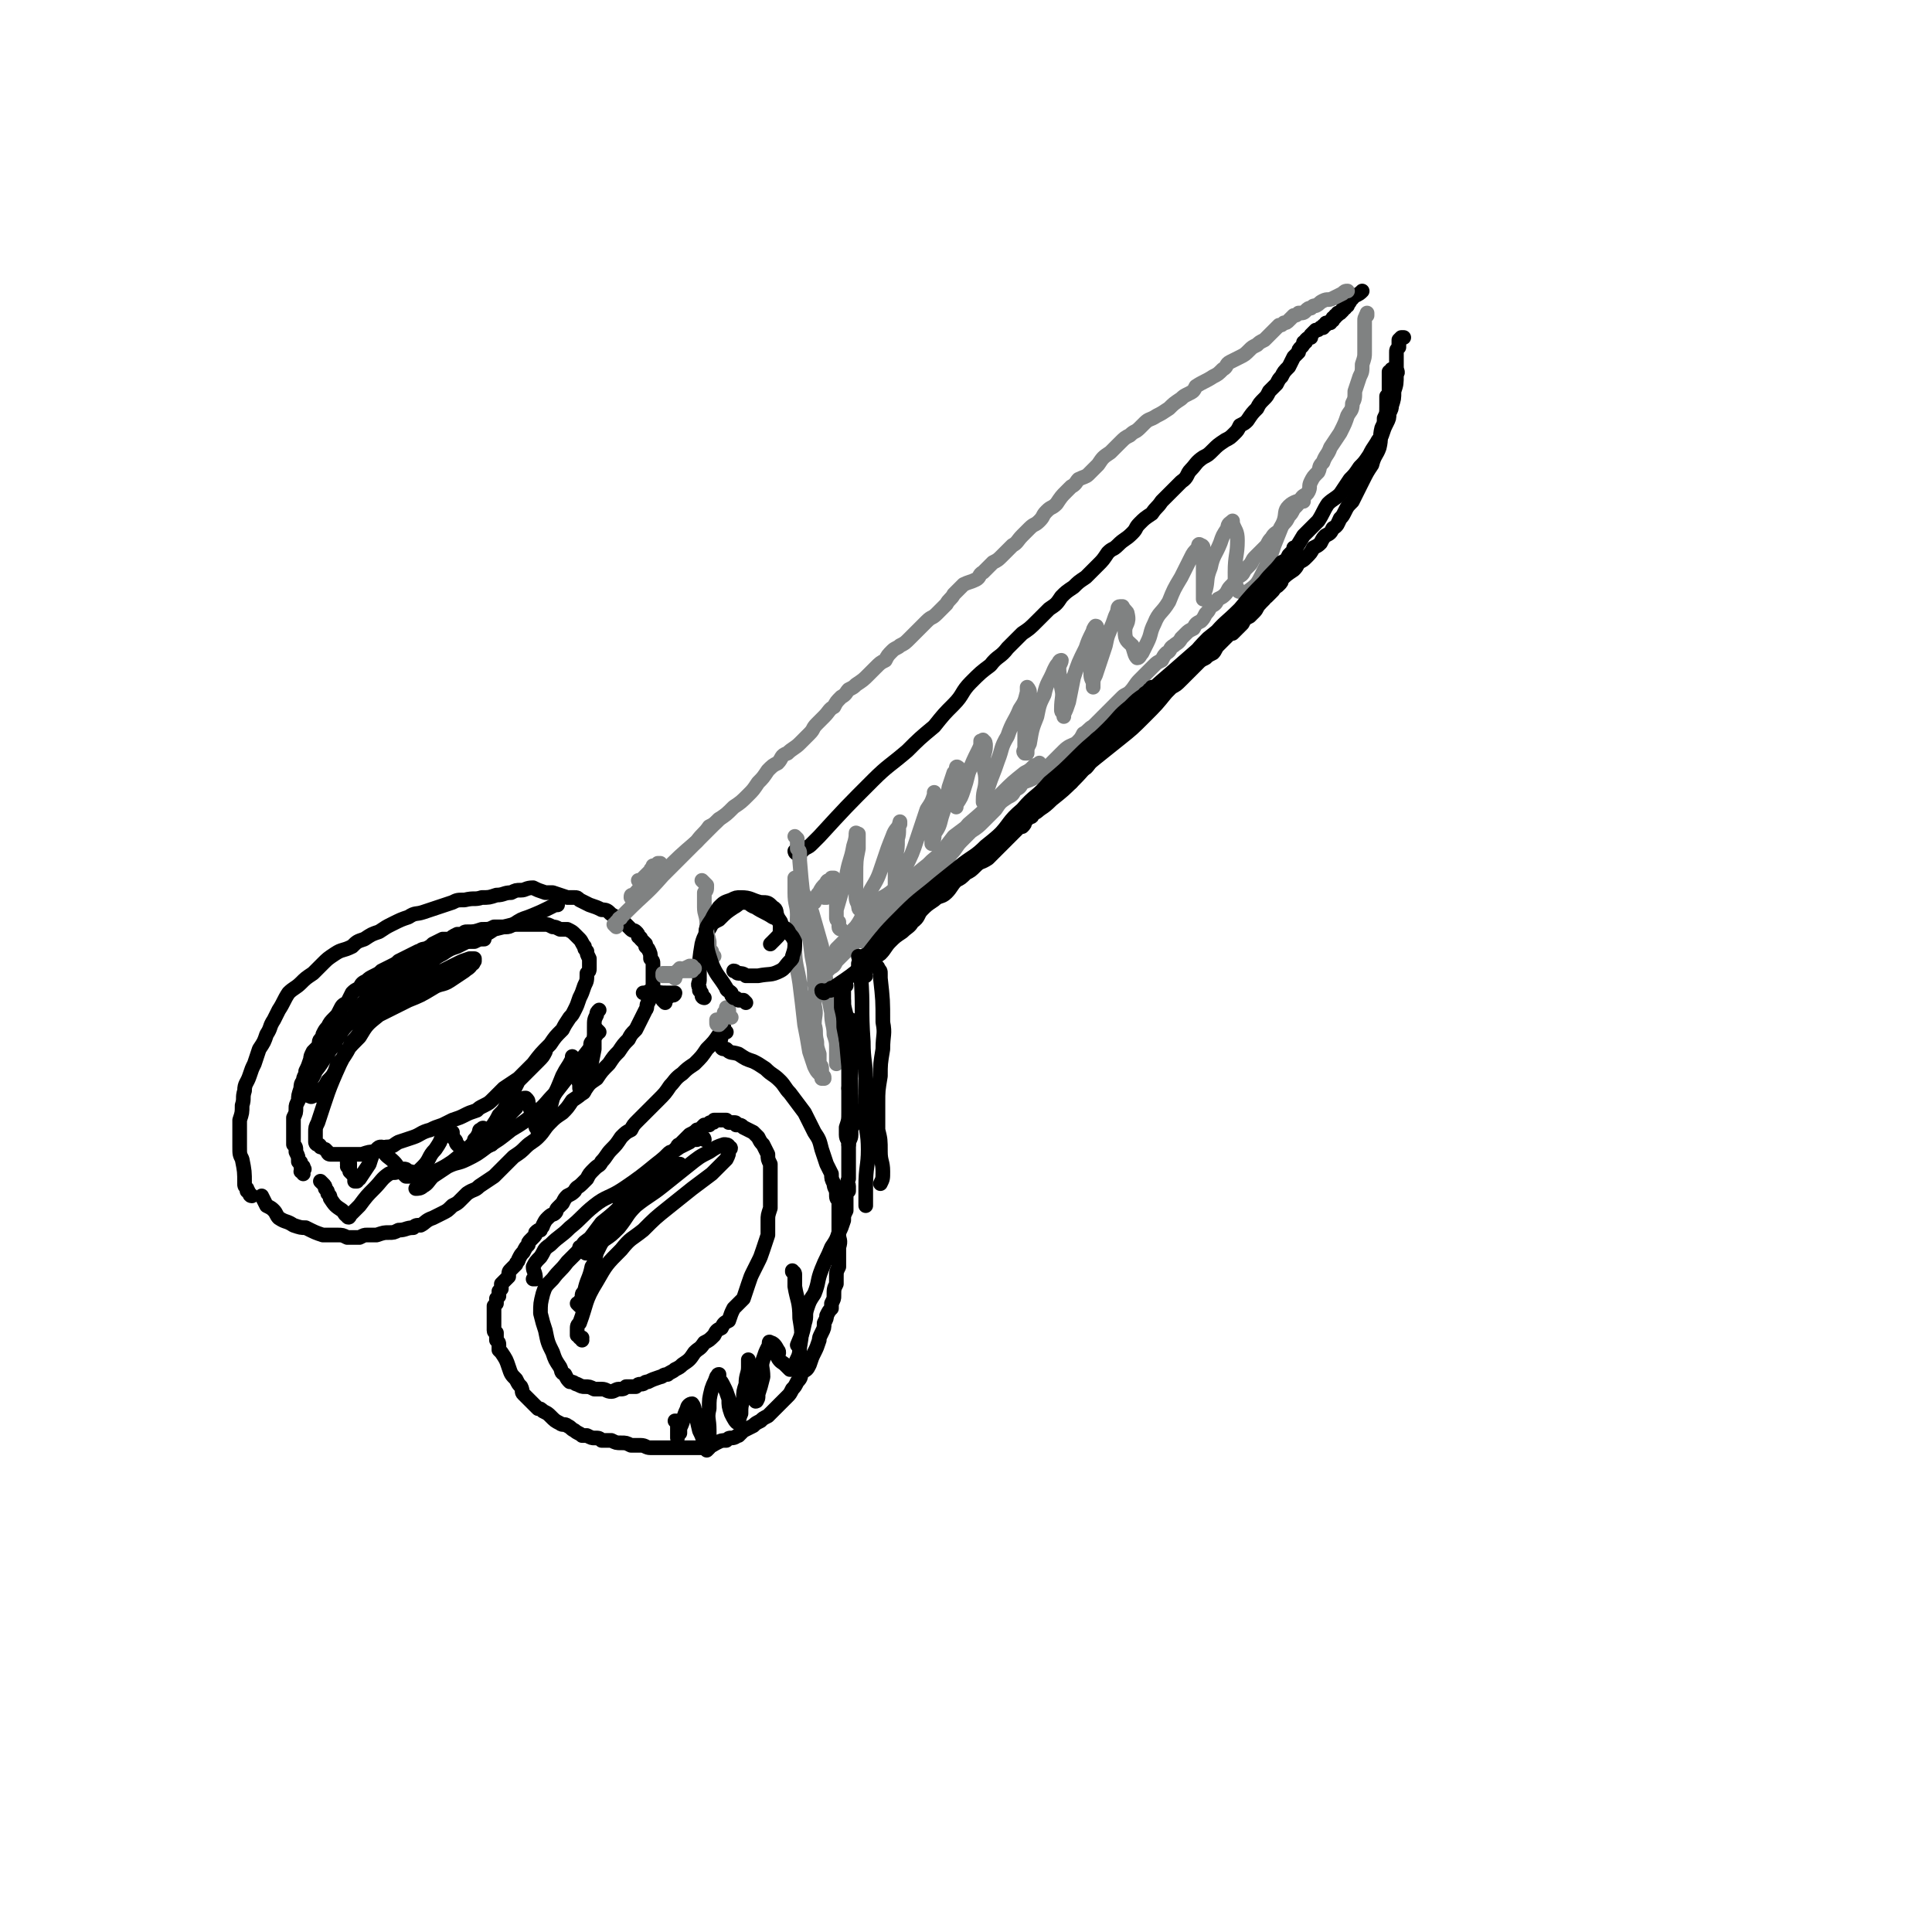 <svg viewBox='0 0 790 790' version='1.1' xmlns='http://www.w3.org/2000/svg' xmlns:xlink='http://www.w3.org/1999/xlink'><g fill='none' stroke='rgb(0,0,0)' stroke-width='6' stroke-linecap='round' stroke-linejoin='round'><path d='M103,489c0,0 0,0 -1,-1 0,0 1,1 1,1 -1,0 -1,-1 -1,-1 -1,-1 0,-1 -1,-1 0,-1 0,-1 0,-1 -1,-1 -1,-1 -1,-2 0,-5 0,-5 -1,-10 -1,-2 -1,-2 -1,-5 0,-2 0,-2 0,-5 0,-3 0,-3 0,-6 1,-3 1,-3 1,-6 1,-3 0,-3 1,-6 0,-3 1,-3 2,-6 1,-3 1,-3 2,-5 1,-3 1,-3 2,-6 2,-3 2,-3 3,-6 2,-3 1,-3 3,-6 1,-2 1,-2 2,-4 2,-3 2,-4 4,-7 2,-2 3,-2 5,-4 2,-2 2,-2 5,-4 2,-2 2,-2 4,-4 2,-2 2,-2 5,-4 3,-2 3,-1 7,-3 2,-2 2,-2 5,-3 3,-2 3,-2 6,-3 3,-2 3,-2 5,-3 4,-2 4,-2 7,-3 3,-2 3,-1 6,-2 3,-1 3,-1 6,-2 3,-1 3,-1 6,-2 2,-1 2,-1 5,-1 4,-1 4,0 7,-1 3,0 3,0 6,-1 3,0 3,-1 6,-1 2,-1 2,-1 4,-1 2,0 2,-1 5,-1 2,1 2,1 5,2 1,0 2,0 3,0 3,1 3,1 6,2 1,0 1,0 3,0 1,0 1,0 2,1 2,1 2,1 4,2 3,1 3,1 5,2 1,0 2,0 3,1 1,1 1,1 3,2 1,1 1,1 2,1 1,1 1,1 2,2 1,1 1,1 2,2 1,1 1,0 2,1 1,1 1,1 1,2 1,1 1,0 1,1 1,1 1,1 2,2 0,0 0,0 0,1 1,1 1,1 1,1 1,2 1,2 1,4 1,1 1,1 1,2 0,1 0,1 0,3 0,0 0,0 0,1 0,2 0,2 0,4 0,2 0,2 -1,4 0,2 0,2 -1,4 -1,1 0,2 -1,3 -1,2 -1,2 -2,4 -1,2 -1,2 -2,4 -2,2 -2,2 -3,4 -2,2 -2,2 -4,5 -2,2 -2,2 -4,5 -3,3 -3,3 -5,6 -3,2 -3,2 -5,5 -2,2 -2,2 -5,4 -2,3 -2,3 -4,5 -3,2 -3,2 -5,4 -3,3 -2,3 -5,6 -2,2 -3,2 -5,4 -2,2 -2,2 -5,4 -2,2 -2,2 -4,4 -2,2 -2,2 -4,4 -3,2 -3,2 -6,4 -2,2 -2,1 -5,3 -1,1 -1,1 -3,3 -1,1 -1,1 -3,2 -2,2 -2,2 -4,3 -2,1 -2,1 -4,2 -3,1 -3,2 -5,3 -2,0 -2,0 -3,1 -3,0 -3,1 -6,1 -2,1 -2,1 -4,1 -2,0 -2,0 -5,1 -2,0 -2,0 -4,0 -1,0 -1,0 -3,1 -1,0 -1,0 -2,0 -2,0 -2,0 -3,0 -2,-1 -2,-1 -4,-1 -3,0 -3,0 -6,0 -3,-1 -3,-1 -7,-3 -2,0 -2,0 -5,-1 -3,-2 -3,-1 -6,-3 -1,-1 -1,-2 -2,-3 -1,-1 -1,-1 -3,-2 -1,-2 -1,-2 -2,-4 '/><path d='M297,422c-1,-1 -1,-1 -1,-1 0,-1 0,0 0,-1 0,0 0,0 0,0 0,0 0,0 0,1 0,0 0,0 0,0 0,0 -1,0 -1,0 0,1 0,1 0,1 -1,1 -1,1 -1,1 -2,3 -2,3 -5,6 -2,3 -2,3 -5,6 -3,2 -3,2 -5,4 -3,2 -3,3 -5,5 -2,3 -2,3 -5,6 -2,2 -2,2 -4,4 -2,2 -2,2 -4,4 -2,2 -2,2 -3,4 -2,1 -2,1 -4,3 -2,3 -2,3 -4,5 -2,2 -2,3 -4,5 -1,2 -1,1 -3,3 -2,2 -2,2 -3,4 -1,1 -1,1 -2,2 -2,2 -2,1 -3,3 -1,1 -1,1 -3,2 -1,1 -1,1 -2,3 -1,1 -1,1 -2,2 -1,1 0,1 -1,2 -1,1 -1,0 -3,2 -1,1 -1,1 -2,3 0,1 -1,1 -1,2 -1,0 -1,0 -2,1 0,1 0,1 -1,2 -1,1 -1,1 -1,1 -1,1 -1,1 -1,2 -1,1 -1,1 -2,3 -1,1 -1,1 -2,3 0,1 -1,1 -1,2 -1,1 -1,1 -2,2 -1,1 -1,1 -1,3 -1,1 -1,1 -2,2 0,0 0,0 -1,1 0,1 0,1 0,2 -1,1 -1,1 -1,1 0,1 0,1 0,2 -1,1 -1,1 -1,1 0,1 0,1 0,2 -1,1 -1,1 -1,1 0,1 0,1 0,1 0,1 0,1 0,2 0,0 0,0 0,1 0,1 0,1 0,2 0,0 0,0 0,1 0,1 0,1 0,1 0,1 0,1 0,2 0,1 1,1 1,1 0,1 0,1 0,2 0,1 0,1 0,1 1,1 1,1 1,2 0,1 0,1 0,2 1,1 1,1 1,1 2,3 2,3 3,6 1,3 1,3 3,5 1,2 1,2 2,3 1,2 0,2 1,3 1,1 1,1 2,2 1,1 1,1 2,2 1,1 1,1 2,2 1,0 1,0 2,1 2,1 2,1 3,2 2,2 2,2 4,3 1,1 2,0 3,1 2,1 1,1 3,2 1,1 2,1 3,2 1,0 1,0 2,0 2,1 2,1 3,1 2,0 2,0 3,1 2,0 2,0 4,0 2,1 2,1 4,1 2,0 2,0 4,1 2,0 2,0 4,0 2,0 2,1 4,1 2,0 2,0 4,0 1,0 1,0 3,0 1,0 1,0 2,0 2,0 2,0 5,0 1,0 1,0 3,0 1,0 1,0 2,0 1,0 1,0 2,0 2,0 2,0 3,-1 2,0 1,0 3,-1 2,-1 2,-1 4,-1 1,-1 1,-1 2,-1 2,0 2,-1 3,-1 1,-1 1,-1 2,-2 2,-1 2,-1 4,-2 1,-1 1,-1 3,-2 1,-1 1,-1 3,-2 1,-1 1,-1 3,-3 1,-1 1,-1 2,-2 1,-1 1,-1 3,-3 1,-1 1,-1 2,-3 1,-1 1,-1 2,-3 2,-2 1,-2 2,-4 2,-1 2,-1 3,-3 1,-3 1,-3 2,-5 1,-2 1,-2 2,-5 0,-1 0,-1 1,-3 1,-2 1,-2 1,-4 1,-2 1,-2 1,-3 1,-2 1,-2 2,-3 0,-1 0,-1 0,-2 1,-2 1,-2 1,-3 0,-3 0,-3 1,-5 0,-2 0,-2 0,-3 0,-2 0,-2 1,-4 0,-2 0,-2 0,-4 0,-2 0,-2 0,-4 1,-3 0,-3 0,-5 0,-1 0,-1 0,-3 0,-2 0,-2 0,-4 0,-2 0,-1 0,-3 0,-2 0,-2 0,-4 -1,-1 -1,-1 -1,-3 0,-2 -1,-2 -1,-4 -1,-2 -1,-2 -1,-4 -1,-2 -1,-2 -2,-4 -1,-3 -1,-3 -2,-6 -1,-4 -1,-4 -3,-7 -2,-4 -2,-4 -4,-8 -3,-4 -3,-4 -6,-8 -2,-2 -2,-3 -4,-5 -3,-3 -3,-2 -6,-5 -3,-2 -3,-2 -5,-3 -3,-1 -3,-1 -6,-3 -3,-1 -3,0 -5,-2 -1,0 -2,0 -2,-1 -1,-2 0,-3 0,-5 '/><path d='M326,349c0,0 -1,-1 -1,-1 0,0 0,1 1,1 0,0 0,0 1,0 1,-1 1,-1 2,-2 2,-1 2,-1 3,-2 2,-2 2,-2 3,-3 11,-12 11,-12 22,-23 6,-6 7,-6 14,-12 5,-5 5,-5 11,-10 4,-5 4,-5 8,-9 4,-4 3,-5 7,-9 4,-4 4,-4 8,-7 3,-4 4,-3 7,-7 3,-3 3,-3 6,-6 3,-2 3,-2 6,-5 2,-2 2,-2 5,-5 3,-2 3,-2 5,-5 2,-2 2,-2 5,-4 2,-2 2,-2 5,-4 2,-2 2,-2 5,-5 2,-2 2,-2 4,-5 2,-2 2,-1 4,-3 3,-3 3,-2 6,-5 2,-2 1,-2 3,-4 2,-2 2,-2 5,-4 2,-3 2,-2 4,-5 2,-2 2,-2 4,-4 2,-2 2,-2 4,-4 3,-2 2,-3 4,-5 2,-2 2,-3 5,-5 2,-1 2,-1 4,-3 2,-2 2,-2 5,-4 2,-1 2,-1 4,-3 1,-1 1,-1 2,-3 2,-1 2,-1 3,-2 2,-3 2,-3 4,-5 1,-2 1,-2 3,-4 1,-1 1,-1 2,-3 2,-2 2,-2 3,-3 1,-2 1,-2 2,-3 1,-2 1,-2 3,-4 1,-2 1,-2 2,-4 1,-1 1,-1 2,-2 0,-1 0,-1 1,-2 1,-1 1,-1 1,-2 1,0 1,0 1,-1 1,-1 1,-1 2,-1 0,-1 0,-1 0,-1 1,-1 1,-1 2,-2 1,0 1,0 2,-1 0,0 0,0 1,0 0,-1 0,-1 1,-1 0,-1 0,-1 1,-1 0,0 0,0 1,0 0,-1 0,-1 1,-1 0,-1 0,-1 0,-1 1,0 1,0 1,-1 1,0 1,0 1,-1 1,0 1,0 1,0 1,-1 1,-1 1,-1 0,-1 0,-1 1,-1 0,-1 0,-1 1,-1 0,-1 0,-1 0,-1 1,0 1,-1 1,-1 0,0 0,0 1,-1 0,0 0,0 0,-1 1,0 1,0 1,0 2,-1 2,-1 3,-2 0,0 0,0 0,0 '/></g>
<g fill='none' stroke='rgb(128,130,130)' stroke-width='6' stroke-linecap='round' stroke-linejoin='round'><path d='M264,365c0,0 0,0 -1,-1 0,0 1,1 1,0 0,0 0,0 0,-1 1,-1 1,0 2,-1 1,-1 1,-1 2,-2 2,-2 2,-2 3,-3 7,-7 7,-7 14,-13 2,-3 3,-3 5,-6 2,-1 2,-1 4,-3 '/><path d='M262,361c0,0 -1,-1 -1,-1 0,0 1,1 1,0 0,0 0,0 0,0 1,-1 1,-1 2,-2 1,-1 1,-1 2,-2 0,-1 1,-1 1,-2 1,0 1,0 2,-1 0,0 0,0 1,0 0,0 0,0 0,0 0,0 0,0 0,1 -1,0 0,0 -1,1 -3,3 -3,3 -6,6 -2,3 -2,3 -4,5 -1,0 -1,0 -1,1 '/><path d='M252,379c0,0 -1,-1 -1,-1 0,0 0,0 0,0 0,0 0,0 0,0 1,0 1,0 1,-1 0,0 0,0 1,-1 0,-1 1,0 1,-1 1,-1 1,-1 2,-2 8,-8 8,-7 15,-15 4,-4 4,-4 8,-8 3,-3 3,-3 6,-6 2,-2 2,-2 5,-5 2,-2 2,-2 4,-4 3,-2 3,-2 6,-5 3,-2 3,-2 6,-5 2,-2 2,-2 4,-5 2,-2 2,-2 4,-5 2,-2 2,-2 4,-3 2,-2 1,-3 4,-4 2,-2 3,-2 5,-4 2,-2 2,-2 4,-4 2,-2 1,-2 3,-4 2,-2 2,-2 3,-3 2,-2 2,-3 4,-4 1,-2 1,-2 3,-4 2,-1 2,-2 3,-3 2,-1 2,-1 3,-2 3,-2 3,-2 5,-4 2,-2 2,-2 3,-3 2,-2 2,-2 4,-3 1,-2 1,-2 3,-4 1,-1 2,-1 3,-2 2,-1 2,-1 4,-3 2,-2 2,-2 4,-4 2,-2 2,-2 3,-3 2,-2 2,-1 4,-3 2,-2 2,-2 4,-4 1,-2 2,-2 3,-4 2,-2 2,-2 4,-4 2,-1 3,-1 5,-2 2,-1 1,-2 3,-3 2,-2 2,-2 4,-4 2,-1 2,-1 4,-3 2,-2 2,-2 4,-4 2,-1 2,-2 4,-4 1,-1 1,-1 3,-3 2,-2 2,-1 4,-3 2,-2 1,-2 3,-4 2,-2 2,-1 4,-3 2,-3 2,-3 4,-5 1,-1 1,-1 2,-2 2,-1 2,-2 3,-3 2,-1 3,-1 4,-2 2,-2 2,-2 4,-4 2,-3 2,-3 5,-5 2,-2 2,-2 4,-4 2,-2 2,-2 4,-3 2,-2 2,-1 4,-3 1,-1 1,-1 2,-2 2,-2 2,-1 5,-3 2,-1 2,-1 5,-3 2,-2 2,-2 5,-4 1,-1 1,-1 3,-2 2,-1 2,-1 3,-3 3,-2 4,-2 7,-4 2,-1 2,-1 4,-3 2,-1 1,-2 3,-3 2,-1 2,-1 4,-2 2,-1 2,-1 4,-3 1,-1 1,-1 3,-2 1,-1 1,-1 3,-2 1,-1 1,-1 2,-2 1,-1 1,-1 2,-2 1,-1 1,-1 2,-2 1,0 1,0 2,-1 1,0 1,0 2,-1 1,-1 1,-1 2,-2 1,0 1,0 2,-1 2,0 2,0 3,-1 1,-1 1,-1 2,-1 1,-1 1,-1 2,-1 2,-1 1,-1 3,-2 2,-1 2,0 4,-1 2,-1 2,-1 4,-2 1,-1 1,-1 2,-1 '/><path d='M326,343c0,0 -1,-1 -1,-1 0,0 0,0 1,1 0,0 0,0 0,0 0,0 0,0 0,0 0,1 0,1 0,1 0,1 0,1 0,1 0,1 0,1 0,2 1,1 1,1 1,2 0,1 0,1 0,3 1,12 1,12 3,24 1,7 1,7 2,15 1,5 1,5 1,11 1,4 0,4 0,9 1,4 0,4 0,8 1,3 0,3 1,7 0,2 0,2 1,5 0,2 0,2 0,4 1,1 1,1 1,3 0,0 0,0 0,1 0,1 0,1 0,1 1,0 1,0 1,1 0,0 -1,0 -1,0 0,-1 0,-1 -1,-2 -1,-1 -1,-1 -2,-3 -1,-3 -1,-3 -2,-6 -1,-6 -1,-6 -2,-11 -1,-9 -1,-9 -2,-17 -1,-7 -2,-7 -2,-15 0,-6 1,-7 1,-13 0,-4 -1,-4 -1,-9 0,-1 0,-1 0,-3 0,-1 0,-1 0,-2 0,0 0,-1 0,-1 0,0 0,1 0,1 1,1 1,1 1,1 1,2 1,2 2,3 2,5 2,5 4,9 2,7 2,7 4,14 1,8 1,8 2,16 1,6 1,6 2,11 0,5 1,5 1,9 1,3 1,3 1,6 0,1 0,1 0,3 0,1 0,1 0,3 '/><path d='M356,383c0,0 -1,-1 -1,-1 0,0 0,1 0,1 0,0 0,0 0,1 0,0 0,0 -1,0 0,1 0,1 0,1 0,0 -1,0 -1,0 0,0 0,0 0,-1 0,0 0,0 0,-1 0,-1 0,-1 1,-2 1,-1 1,-1 1,-2 7,-8 7,-8 14,-15 6,-6 6,-6 12,-12 5,-4 5,-5 9,-10 4,-3 4,-3 8,-6 4,-4 4,-4 8,-7 3,-3 3,-3 6,-6 3,-2 4,-2 6,-4 2,-2 1,-2 3,-3 0,-1 0,-1 1,-2 1,-1 1,-1 3,-1 0,0 0,0 0,-1 0,0 0,0 0,0 0,0 0,0 0,0 -1,1 -1,1 -2,1 -2,2 -2,2 -4,3 -5,4 -5,4 -9,8 -7,7 -7,7 -14,13 -5,6 -5,6 -10,12 -6,4 -6,4 -12,9 -5,3 -5,3 -10,7 -4,3 -5,2 -8,6 -4,3 -3,4 -6,8 -2,2 -2,2 -4,5 -2,2 -2,2 -4,4 0,1 0,1 -1,2 -1,1 -1,1 -1,2 -1,1 -1,1 -1,2 0,1 0,1 -1,2 0,0 0,0 0,0 -1,1 0,1 -1,1 0,0 0,1 0,1 0,-1 0,-1 1,-1 0,-1 1,0 1,-1 2,-1 2,-1 3,-3 2,-2 2,-2 4,-4 3,-3 3,-3 7,-7 4,-4 4,-4 9,-8 3,-3 3,-3 7,-6 3,-3 3,-3 6,-6 2,-2 2,-2 5,-5 2,-1 2,-1 4,-3 2,-2 3,-2 5,-5 2,-2 2,-3 4,-5 2,-2 2,-2 4,-4 3,-2 3,-2 5,-4 3,-3 3,-3 5,-5 2,-3 2,-3 5,-5 2,-1 2,-1 3,-3 2,-1 2,-1 3,-3 3,-1 3,-1 5,-2 3,-2 3,-2 5,-3 1,-2 1,-2 3,-4 2,-2 2,-2 4,-4 2,-2 3,-2 5,-3 2,-2 2,-2 3,-4 2,-1 2,-2 4,-3 2,-2 2,-2 4,-4 2,-2 2,-2 4,-4 2,-2 2,-2 4,-4 1,-1 2,-1 3,-2 2,-2 2,-3 4,-5 1,-1 1,-1 2,-2 2,-2 2,-2 4,-4 1,-1 1,-1 3,-2 1,-2 1,-2 2,-3 2,-1 1,-2 3,-3 1,-1 2,-1 3,-3 1,-1 1,-1 2,-2 1,-1 1,-1 3,-2 1,-2 1,-2 3,-3 1,-1 1,-1 2,-3 1,-1 1,-1 2,-3 2,-1 2,-1 3,-3 2,-1 2,-1 3,-2 1,-1 1,-2 2,-3 2,-2 2,-2 3,-4 2,-1 2,-1 3,-3 1,-1 1,-1 2,-2 1,-1 1,-2 2,-3 1,-1 1,-1 3,-3 1,-1 1,-1 2,-2 1,-2 1,-2 2,-3 1,-2 2,-2 3,-3 1,-2 1,-2 2,-3 1,-1 1,-1 2,-3 1,-1 1,-1 2,-3 2,-2 2,-2 3,-4 1,-2 2,-1 3,-3 1,-2 0,-2 1,-4 1,-2 1,-2 3,-4 1,-2 0,-2 2,-4 1,-3 2,-3 3,-6 2,-3 2,-3 4,-6 2,-4 2,-4 3,-7 1,-2 2,-2 2,-5 1,-2 1,-2 1,-5 1,-3 1,-3 2,-6 1,-2 1,-2 1,-5 1,-3 1,-3 1,-5 0,-2 0,-2 0,-5 0,-2 0,-2 0,-5 0,-2 0,-2 0,-3 0,-1 0,-1 1,-2 0,0 -1,0 0,0 0,-1 0,-1 0,-1 0,0 0,0 0,0 0,0 0,0 0,0 '/></g>
<g fill='none' stroke='rgb(0,0,0)' stroke-width='6' stroke-linecap='round' stroke-linejoin='round'><path d='M288,408c0,0 -1,0 -1,-1 0,0 0,0 0,0 0,-1 0,-1 -1,-2 0,-1 0,0 0,-1 -1,-2 0,-2 0,-3 0,-1 0,-1 0,-3 0,-6 0,-6 1,-12 1,-4 2,-4 4,-8 1,-1 1,-1 3,-2 3,-3 3,-3 6,-5 2,-1 2,-2 4,-2 3,0 2,1 5,2 3,2 4,2 7,4 3,1 2,2 4,4 2,1 2,1 3,3 1,1 1,1 2,3 0,3 0,3 -1,6 0,1 0,1 -1,2 -2,2 -2,3 -4,4 -4,2 -4,1 -9,2 -2,0 -2,0 -5,0 -1,-1 -2,-1 -3,-1 -1,0 -1,-1 -2,-1 0,0 0,0 0,0 '/></g>
<g fill='none' stroke='rgb(128,130,130)' stroke-width='6' stroke-linecap='round' stroke-linejoin='round'><path d='M299,416c0,0 -1,0 -1,-1 0,0 0,0 0,0 0,-1 0,-1 0,-1 0,-1 0,-1 0,-1 0,0 0,-1 -1,-1 0,1 0,1 0,1 -1,1 -1,1 -1,2 0,1 0,1 -1,2 0,1 0,1 0,1 -1,1 -1,1 -1,1 0,0 0,0 0,0 -1,0 -1,0 -1,-1 0,0 0,0 0,-1 '/><path d='M274,399c0,0 -1,-1 -1,-1 0,0 0,0 0,0 -1,0 -1,0 -1,0 -1,0 -1,0 -1,0 0,0 0,1 0,1 0,0 0,0 1,0 0,0 0,0 1,0 1,0 1,0 2,0 0,0 0,0 1,0 1,-1 1,-1 1,-1 1,-1 1,-1 1,-1 0,0 0,-1 0,-1 0,0 0,0 0,0 '/><path d='M276,400c0,-1 0,-1 -1,-1 0,-1 1,0 1,0 -1,0 -1,0 -1,0 0,0 0,-1 0,-1 -1,0 -1,0 -1,0 0,0 1,0 1,0 1,0 1,0 2,-1 1,0 1,0 2,0 1,0 1,0 2,0 0,0 1,0 1,0 1,0 1,0 1,0 0,-1 1,-1 1,-1 0,0 -1,0 -1,0 0,0 0,0 0,-1 0,0 0,0 -1,0 -2,1 -2,1 -5,2 '/><path d='M292,391c0,0 -1,-1 -1,-1 0,0 0,0 0,0 0,0 0,0 0,0 0,-1 0,-1 0,-1 -1,0 0,0 -1,-1 0,-1 0,-1 0,-1 0,-1 0,-1 0,-2 -1,-4 -1,-4 -1,-7 0,-4 -1,-4 -1,-7 0,-3 0,-3 0,-6 1,-1 1,-1 1,-3 -1,-1 -1,-1 -2,-2 '/><path d='M332,369c0,-1 -1,-1 -1,-1 0,0 1,0 1,1 0,0 0,0 1,0 0,0 0,0 0,0 0,0 0,0 0,0 0,-1 0,-1 0,-1 0,0 1,0 1,-1 0,0 0,0 0,0 0,-1 0,-1 1,-2 1,-2 1,-2 3,-4 0,-1 1,-1 1,-1 0,0 0,0 0,0 0,1 0,1 0,2 0,1 0,1 -1,2 0,1 0,1 0,2 0,1 0,1 0,1 0,0 -1,0 -1,0 0,0 1,0 1,-1 0,-1 0,-1 0,-2 1,-1 1,-1 1,-2 0,-1 0,-1 1,-2 0,-1 0,-1 0,-1 1,0 1,0 1,0 0,0 0,0 0,0 0,1 0,1 0,1 '/><path d='M344,380c0,0 -1,0 -1,-1 0,0 0,0 0,0 0,-1 0,-1 0,-2 -1,-1 -1,-1 -1,-2 0,-1 0,-1 0,-3 0,-1 0,-1 0,-2 0,-1 0,-1 0,-1 0,0 0,0 0,0 0,0 0,0 0,0 0,1 0,1 0,1 0,1 0,1 0,2 0,0 0,0 0,0 0,1 0,1 0,1 0,0 0,-1 0,-1 2,-7 2,-7 4,-13 1,-7 2,-7 3,-13 1,-3 1,-4 1,-5 0,-1 0,0 1,0 0,3 0,3 0,6 -1,5 -1,5 -1,11 0,3 0,3 0,7 0,3 0,3 1,5 0,1 0,2 1,2 0,0 0,-1 1,-2 2,-3 2,-3 3,-6 3,-5 3,-5 5,-11 2,-6 2,-6 4,-11 1,-3 2,-3 3,-5 0,-1 0,-1 0,-1 -1,3 0,4 -1,7 0,4 0,4 -1,8 0,4 0,4 0,7 0,2 0,2 0,4 0,0 0,1 1,1 0,-1 0,-1 1,-2 1,-3 1,-3 2,-6 3,-6 3,-6 5,-12 2,-6 2,-6 4,-12 2,-3 2,-3 3,-6 0,0 0,-1 0,-1 0,0 0,0 0,1 0,2 0,2 0,5 0,5 0,5 -1,10 0,1 0,1 0,3 0,1 0,1 0,2 0,0 0,0 0,0 1,-2 1,-2 1,-4 2,-3 2,-3 3,-7 2,-6 2,-6 3,-12 1,-3 1,-3 2,-6 1,-1 1,-2 1,-2 0,-1 1,0 1,0 0,3 0,3 0,5 -1,4 -1,4 -1,7 0,2 0,2 0,3 0,1 0,1 0,1 0,0 0,0 0,-1 2,-3 2,-3 3,-6 1,-3 1,-3 2,-7 2,-5 2,-5 4,-9 1,-2 1,-2 1,-4 1,0 1,-1 1,0 1,0 1,1 1,2 0,3 -1,3 -1,7 0,3 1,3 1,7 0,4 -1,4 -1,8 0,0 0,1 0,1 0,0 0,0 0,0 1,-3 1,-3 2,-6 2,-6 2,-5 4,-11 2,-5 1,-5 4,-10 2,-6 3,-6 5,-11 2,-3 2,-3 3,-7 0,-1 0,-2 0,-2 0,0 1,1 1,2 -1,4 -2,3 -2,7 0,5 0,5 0,10 0,3 0,3 0,6 0,1 -1,1 0,2 0,0 0,0 1,0 0,-2 0,-2 1,-4 1,-6 1,-6 3,-11 1,-5 1,-5 3,-9 1,-5 2,-5 4,-10 1,-2 1,-2 2,-3 0,-1 1,-1 1,-1 0,1 -1,2 -1,3 0,4 1,4 1,8 1,4 0,4 0,9 0,1 0,1 1,2 0,1 0,1 0,1 0,0 0,0 0,-1 1,-2 1,-2 2,-5 1,-5 1,-5 2,-10 2,-6 2,-6 5,-12 1,-3 1,-3 3,-7 0,-1 1,-2 1,-2 1,0 0,1 0,2 -1,4 -1,4 -1,8 -1,4 -1,4 -1,8 0,3 0,3 1,5 0,1 0,1 0,2 0,0 0,-1 0,-1 0,-2 0,-2 1,-4 2,-6 2,-6 4,-12 1,-5 1,-4 3,-9 1,-3 1,-3 2,-5 0,-1 0,-2 1,-2 1,0 1,0 1,0 1,2 2,2 2,3 1,4 -1,4 -1,7 0,4 1,4 3,6 1,3 1,4 2,5 1,0 1,-1 2,-2 1,-2 1,-2 2,-4 2,-4 1,-4 3,-8 2,-5 3,-4 6,-9 2,-5 2,-5 5,-10 2,-4 2,-4 4,-8 1,-2 1,-2 3,-4 0,-1 0,-2 1,-1 0,0 1,0 1,1 0,4 0,4 0,8 0,3 0,3 0,6 0,3 0,3 0,6 0,0 0,1 0,1 0,0 0,0 0,0 1,-2 0,-2 1,-4 1,-4 0,-4 2,-9 1,-5 2,-5 4,-10 1,-3 1,-3 3,-6 0,-2 1,-2 2,-3 0,0 0,0 0,1 1,3 2,3 2,7 0,6 -1,6 -1,13 0,4 0,4 1,7 0,1 1,1 2,1 1,0 1,1 2,0 4,-3 4,-3 6,-7 3,-6 3,-6 5,-12 2,-5 2,-5 4,-10 1,-3 0,-4 2,-6 2,-2 4,-2 6,-3 0,0 0,1 0,1 '/></g>
<g fill='none' stroke='rgb(0,0,0)' stroke-width='6' stroke-linecap='round' stroke-linejoin='round'><path d='M124,480c0,-1 -1,-1 -1,-1 0,-1 1,0 1,0 0,-1 1,-1 0,-1 0,0 0,0 0,-1 0,0 0,0 -1,0 0,-1 0,-1 0,-1 0,-1 0,-1 -1,-1 0,-2 0,-2 -1,-4 0,-2 0,-2 -1,-3 0,-2 0,-2 0,-4 0,-2 0,-2 0,-4 0,-1 0,-1 0,-3 1,-2 1,-2 1,-4 0,-1 0,-1 1,-3 0,-2 0,-2 1,-5 0,-1 0,-2 1,-3 0,-2 1,-2 1,-4 1,-2 1,-2 2,-5 0,-1 0,-1 1,-3 1,-1 1,-1 2,-2 1,-1 0,-2 1,-3 1,-1 1,-1 1,-2 1,-2 1,-2 2,-3 1,-2 1,-2 3,-4 1,-1 1,-1 2,-3 1,-2 1,-2 3,-3 1,-2 1,-2 2,-4 1,-1 1,-1 3,-2 1,-2 1,-2 3,-3 1,-1 1,-1 3,-2 2,-1 2,-1 3,-2 2,-1 2,-1 4,-2 2,-1 2,-1 3,-2 2,-1 2,-1 4,-2 2,-1 2,-1 4,-2 1,0 1,-1 3,-1 2,-1 2,-1 3,-2 2,-1 2,-1 4,-2 1,0 2,0 3,0 1,-1 1,-1 3,-2 1,0 1,0 2,0 1,-1 1,-1 2,-1 3,0 3,0 6,-1 3,0 3,0 5,-1 2,0 3,0 5,0 1,0 1,0 3,-1 1,0 1,0 3,0 1,0 1,0 2,0 2,0 2,0 5,0 1,0 1,0 3,0 1,0 1,0 3,1 1,0 1,0 3,1 2,0 2,0 3,0 2,1 2,1 3,2 1,1 1,1 2,2 1,1 1,2 2,3 0,1 0,1 1,2 0,1 0,1 1,3 0,1 0,1 0,2 0,1 0,1 0,2 0,1 0,1 -1,2 0,3 0,3 -1,5 -1,3 -1,3 -2,5 -1,3 -1,3 -2,5 -1,2 -1,2 -2,3 -2,3 -2,3 -3,5 -3,3 -3,3 -5,6 -4,4 -4,4 -7,8 -3,3 -3,3 -6,6 -3,2 -3,2 -6,4 -2,2 -2,2 -4,4 -2,2 -2,2 -4,3 -2,1 -2,1 -3,2 -3,1 -3,1 -5,2 -2,1 -2,1 -5,2 -2,1 -2,1 -4,2 -3,1 -3,1 -5,2 -4,1 -4,2 -7,3 -3,1 -3,1 -6,2 -2,1 -2,2 -5,2 -2,1 -2,1 -5,2 -2,0 -2,0 -5,1 -2,0 -2,0 -4,0 -1,0 -1,0 -2,0 -1,0 -1,0 -3,0 -1,0 -1,0 -2,0 -1,0 -1,0 -2,0 0,0 -1,0 -1,-1 0,0 0,0 -1,-1 '/><path d='M237,534c0,0 -1,-1 -1,-1 0,0 1,0 1,0 0,0 0,0 0,0 0,-1 0,-1 1,-2 0,-1 0,-1 0,-1 0,-1 0,-1 1,-2 1,-5 2,-5 3,-10 2,-3 1,-3 2,-6 1,-2 1,-2 2,-4 1,-2 1,-2 1,-4 2,-3 2,-3 4,-6 1,-2 1,-2 2,-4 1,-1 0,-1 1,-3 1,-1 2,-1 3,-2 1,-1 1,-2 2,-3 2,-2 3,-2 5,-4 1,-2 1,-2 3,-4 1,-1 1,-1 2,-2 1,-1 1,-1 2,-2 1,-1 1,-1 2,-2 1,-1 1,-1 2,-1 1,-1 1,-1 2,-2 0,-1 1,-1 1,-1 1,-1 1,-1 2,-2 1,-1 1,-1 2,-2 2,-1 2,-1 3,-2 1,0 1,0 2,-1 0,0 0,0 1,-1 1,0 1,0 2,0 0,-1 0,-1 1,-1 1,0 1,0 1,-1 1,0 1,0 2,0 1,0 1,0 2,0 0,0 0,0 1,0 1,1 1,1 1,1 1,0 1,0 2,0 1,0 1,0 1,1 2,0 2,0 3,1 2,1 2,1 4,2 1,1 1,1 2,2 1,2 1,2 2,3 1,2 1,2 2,4 0,2 0,2 1,4 0,3 0,3 0,6 0,3 0,3 0,6 0,3 0,3 0,6 -1,3 -1,3 -1,5 0,3 0,3 0,6 -1,3 -1,3 -2,6 -1,3 -1,3 -2,5 -1,2 -1,2 -2,4 -1,2 -1,2 -2,5 -1,3 -1,3 -2,6 -2,2 -2,2 -4,4 -1,2 -1,2 -2,5 -2,1 -2,1 -3,3 -2,1 -2,1 -3,3 -2,2 -2,2 -4,3 -2,3 -2,2 -4,4 -2,3 -2,3 -5,5 -1,1 -1,1 -3,2 -1,1 -2,1 -3,2 -2,0 -2,1 -3,1 -3,1 -3,1 -5,2 -2,0 -1,1 -3,1 -1,0 -1,0 -2,1 -2,0 -2,0 -4,0 -1,1 -1,1 -3,1 -1,0 -2,1 -3,1 -2,0 -2,-1 -4,-1 -1,0 -1,0 -3,0 -2,-1 -2,-1 -4,-1 -1,0 -1,0 -3,-1 -1,0 -1,-1 -3,-1 -1,-1 -1,-1 -2,-3 -2,-1 -1,-1 -2,-3 -2,-3 -2,-3 -3,-6 -2,-4 -2,-4 -3,-9 -1,-3 -1,-3 -2,-7 0,-4 0,-4 1,-8 1,-3 1,-3 4,-6 3,-4 3,-3 6,-7 3,-3 3,-3 7,-7 '/><path d='M349,460c0,0 0,-1 -1,-1 0,0 1,0 1,0 0,0 0,0 0,-1 0,-1 0,-1 0,-3 0,-1 0,-1 -1,-3 0,-10 0,-10 -1,-21 -1,-6 -1,-6 -2,-11 0,-4 0,-4 -1,-8 0,-2 0,-2 0,-5 0,-1 -1,-1 -1,-2 0,-1 0,-1 0,-1 0,-1 0,-1 0,-1 0,0 0,0 0,1 1,0 1,0 1,1 1,3 1,3 1,6 1,4 1,4 2,8 1,5 0,5 1,10 0,3 0,3 1,6 '/><path d='M337,406c0,0 -1,0 -1,-1 0,0 1,1 1,1 1,-1 1,-1 1,-1 1,0 1,0 1,0 1,0 1,0 1,-1 1,0 1,0 2,-1 6,-4 6,-4 12,-9 3,-2 3,-2 6,-4 2,-2 2,-3 4,-5 2,-2 2,-2 5,-4 2,-2 3,-2 4,-4 3,-2 2,-3 4,-5 2,-2 2,-2 5,-4 2,-2 3,-1 5,-3 2,-2 2,-3 4,-5 2,-1 2,-1 4,-3 2,-1 2,-1 4,-3 2,-2 2,-1 5,-3 2,-2 2,-2 4,-4 2,-2 2,-2 4,-4 1,-1 1,-1 2,-2 1,-1 1,-1 2,-2 1,-1 1,-1 2,-1 1,-1 1,-1 1,-2 1,-1 1,-1 2,-2 1,0 1,0 1,-1 2,-1 2,-1 3,-2 1,-1 1,-1 2,-2 1,-1 1,-1 3,-3 1,-1 1,-1 2,-2 1,0 1,0 2,-1 1,-1 1,-1 2,-2 1,-1 1,-1 2,-1 1,-2 1,-2 2,-3 2,-2 2,-2 4,-3 1,-1 1,-1 2,-3 1,-1 1,-1 2,-2 1,-1 1,-1 2,-2 2,-1 2,-1 3,-2 2,-1 2,-1 3,-3 1,-1 1,-1 2,-2 1,0 1,0 2,-1 1,-2 1,-1 3,-3 1,-1 1,-1 2,-2 2,-2 2,-1 3,-3 1,-1 1,-1 2,-2 1,-1 1,-1 2,-1 1,-1 1,-1 2,-2 1,-1 1,-1 2,-2 1,-1 1,-1 1,-1 1,-1 1,-1 2,-2 2,-1 2,-1 4,-3 1,-1 1,-1 3,-3 1,-1 1,-1 2,-2 1,-1 1,-1 2,-2 1,-1 1,-1 3,-2 1,-1 1,-1 3,-2 1,-1 1,-2 2,-3 1,-1 1,-1 2,-2 1,-1 1,-1 2,-2 1,-1 1,-1 2,-1 1,-1 1,-1 2,-2 1,-1 1,-1 2,-2 1,-2 1,-2 3,-3 1,-1 1,-1 2,-2 1,-1 1,-2 2,-3 1,-1 1,-1 2,-2 0,-1 1,-1 1,-1 1,-1 1,-1 2,-2 1,-1 1,-1 1,-2 1,0 1,0 2,-1 1,-1 1,-1 1,-2 2,-2 2,-2 5,-4 1,-1 1,-1 2,-3 2,-1 2,-1 3,-2 2,-2 2,-2 3,-4 2,-1 2,-1 3,-2 1,-2 1,-2 2,-3 2,-1 2,-1 3,-3 2,-1 2,-2 3,-4 1,-1 1,-1 2,-3 1,-2 1,-2 3,-4 1,-2 1,-2 2,-4 1,-2 1,-2 2,-4 2,-4 2,-4 4,-7 1,-4 2,-4 3,-7 1,-4 0,-4 1,-8 1,-2 1,-2 1,-4 1,-2 1,-2 1,-5 0,-2 0,-2 0,-4 1,-1 1,-1 1,-2 0,-2 0,-2 0,-3 0,-1 0,-1 0,-2 0,-1 0,-1 0,-2 0,0 0,0 0,-1 1,0 1,-1 1,-1 0,1 -1,1 -1,2 '/><path d='M354,399c-1,0 -1,-1 -1,-1 0,0 0,0 -1,0 0,0 0,0 0,0 0,0 0,0 -1,0 0,0 0,0 0,-1 0,0 0,0 0,0 0,-1 0,-1 0,-1 0,-1 0,-1 0,-2 1,-1 1,-1 1,-2 1,-1 1,-1 3,-2 7,-9 7,-9 15,-17 6,-6 7,-6 14,-12 5,-4 5,-4 10,-8 4,-3 5,-3 9,-7 5,-4 5,-4 10,-9 4,-4 3,-4 7,-8 4,-3 4,-3 8,-6 3,-3 3,-3 6,-6 3,-3 3,-3 6,-6 2,-2 2,-2 5,-5 2,-2 2,-3 5,-5 3,-2 3,-2 6,-4 1,-2 1,-2 3,-4 1,-2 1,-1 3,-3 2,-1 1,-1 3,-3 1,-1 1,-1 2,-2 0,0 0,0 1,-1 0,-1 1,0 1,-1 1,0 1,0 1,-1 0,0 0,0 1,0 0,0 0,0 0,0 0,-1 0,-1 0,-1 0,0 0,0 0,1 -2,1 -2,1 -3,2 -3,2 -3,2 -6,5 -5,4 -4,4 -9,9 -6,6 -6,5 -12,11 -6,6 -6,6 -12,11 -5,6 -6,5 -11,11 -6,5 -5,6 -10,11 -4,4 -5,4 -9,8 -3,2 -2,3 -5,6 -1,1 -2,1 -3,1 -1,1 -1,1 -3,2 0,0 0,0 -1,1 0,0 0,0 0,0 0,0 0,-1 1,-1 1,-1 1,0 2,-1 3,-2 3,-2 5,-4 3,-2 3,-3 6,-5 6,-4 6,-4 12,-8 4,-4 5,-4 9,-8 4,-3 4,-2 8,-6 5,-4 5,-4 9,-8 5,-5 4,-5 9,-9 5,-4 5,-4 10,-8 5,-4 5,-4 10,-9 5,-5 5,-5 9,-10 4,-4 4,-4 8,-9 4,-3 4,-3 8,-7 3,-4 3,-4 7,-7 3,-2 3,-2 6,-4 2,-3 2,-3 4,-5 1,-1 1,-1 2,-2 1,0 1,0 1,-1 1,0 1,0 1,-1 1,0 1,0 1,0 0,0 -1,0 -1,0 -1,0 -1,0 -2,1 -3,2 -3,2 -6,4 -6,5 -6,5 -11,9 -8,7 -8,7 -16,14 -7,6 -7,6 -14,13 -6,5 -6,6 -12,12 -4,4 -4,4 -9,9 -3,4 -3,4 -6,7 -2,2 -2,2 -3,4 0,1 0,1 0,2 -1,0 0,-1 0,-1 1,0 1,0 1,-1 3,-3 3,-3 6,-6 6,-6 6,-5 12,-11 7,-8 7,-8 15,-15 7,-7 7,-7 14,-14 6,-7 5,-7 11,-13 5,-4 5,-4 10,-8 3,-3 3,-3 6,-6 2,-2 2,-2 4,-4 1,0 1,-1 2,-1 0,-1 0,-1 1,-2 0,0 1,0 0,0 0,1 0,1 -1,2 -2,2 -2,2 -4,4 -4,3 -4,3 -8,7 -5,5 -5,5 -10,10 -3,3 -3,3 -6,6 -2,2 -3,2 -5,4 -1,0 -1,0 -2,1 0,1 0,1 0,1 0,0 1,0 1,0 2,-3 2,-3 5,-5 4,-5 4,-5 9,-10 5,-6 5,-5 11,-11 5,-6 5,-6 10,-11 3,-4 4,-4 7,-8 2,-1 2,-1 3,-3 1,-1 1,-1 2,-2 0,0 0,-1 0,-1 1,0 1,0 1,0 0,1 -1,1 -2,2 -2,3 -1,3 -4,6 -2,3 -2,2 -5,5 -2,2 -2,2 -3,4 -1,1 -1,1 -2,2 0,1 0,1 -1,1 0,0 0,0 0,0 0,0 1,0 1,0 1,-1 1,-2 2,-3 2,-2 2,-2 4,-5 4,-4 4,-4 7,-8 3,-4 3,-4 6,-9 3,-3 3,-3 6,-6 2,-3 2,-4 4,-7 2,-2 3,-2 5,-4 2,-3 2,-3 4,-6 2,-2 2,-2 4,-5 2,-2 2,-2 4,-5 1,-2 1,-2 3,-5 1,-2 1,-1 2,-3 1,-3 1,-3 2,-5 1,-2 1,-2 1,-4 1,-2 1,-2 1,-3 1,-3 1,-3 1,-6 1,-3 1,-3 1,-7 1,-1 0,-1 0,-3 0,-1 0,-1 0,-2 0,-2 0,-2 0,-3 0,-1 0,-1 0,-1 0,-1 0,-1 1,-2 0,0 0,0 0,-1 0,0 0,0 0,-1 0,0 0,0 0,0 0,-1 0,-1 0,-1 0,0 0,0 1,-1 0,0 0,0 0,0 0,0 0,0 0,0 0,0 0,0 1,0 '/><path d='M358,395c0,0 -1,-1 -1,-1 0,0 0,0 1,0 0,0 0,1 0,1 1,1 1,0 1,1 1,1 1,1 1,2 0,1 0,1 0,2 1,9 1,9 1,18 1,5 0,5 0,11 -1,6 -1,6 -1,11 -1,6 -1,6 -1,11 0,6 0,6 0,11 1,4 1,4 1,9 0,4 1,4 1,8 0,3 0,3 -1,5 '/><path d='M352,392c-1,0 -1,-1 -1,-1 0,0 0,0 0,0 1,1 1,0 1,1 0,0 0,0 0,1 0,1 0,1 0,3 0,1 0,1 0,3 1,13 0,13 1,27 0,8 1,8 1,16 0,7 0,7 0,15 0,6 1,6 1,13 0,7 -1,7 -1,15 0,4 0,4 0,8 '/><path d='M277,582c0,-1 0,-1 -1,-1 0,0 0,0 0,0 1,1 1,1 1,1 0,1 0,1 0,1 0,1 0,1 0,2 0,1 0,1 0,2 0,0 0,0 0,0 0,1 0,1 0,1 0,-1 0,-1 0,-1 1,-1 1,-1 1,-1 0,-1 0,-1 0,-2 2,-4 1,-4 3,-8 0,-1 1,-2 2,-2 0,0 1,1 1,3 1,3 1,4 2,8 1,2 1,2 2,5 1,1 0,2 1,3 0,0 1,-1 1,-1 0,-4 0,-4 0,-7 0,-5 -1,-5 0,-9 0,-4 0,-4 1,-8 1,-3 1,-2 2,-5 1,0 0,-1 1,-1 0,0 0,1 0,2 1,1 1,1 2,3 1,2 1,2 2,5 0,3 0,3 1,6 1,2 2,4 3,4 0,0 0,-2 1,-4 0,-3 0,-3 1,-6 0,-3 0,-3 1,-6 0,-4 1,-4 1,-7 0,-1 0,-1 0,-2 0,-1 0,-1 0,-1 0,1 0,1 0,3 0,2 0,2 0,4 1,3 1,3 2,7 0,1 1,1 1,2 1,1 0,1 0,1 1,-1 1,-1 1,-3 1,-3 1,-3 2,-7 0,-4 -1,-4 0,-7 1,-3 1,-3 2,-5 1,-1 0,-3 1,-2 1,0 2,1 3,3 1,1 0,2 0,3 1,2 2,2 3,3 1,1 1,1 2,2 0,0 1,0 1,0 1,-1 1,-1 1,-2 1,-3 2,-3 2,-7 1,-6 1,-6 0,-12 0,-7 -1,-7 -2,-13 0,-2 0,-2 0,-5 -1,-1 -1,-1 -1,-1 0,-1 0,0 0,0 1,0 1,1 1,1 '/><path d='M143,478c0,-1 0,-1 -1,-1 0,0 1,0 1,0 0,-1 -1,-1 -1,-1 0,-1 0,-1 0,-1 0,0 0,-1 0,-1 1,1 1,1 1,2 0,1 0,1 0,1 0,1 0,1 0,2 1,1 1,1 2,2 0,1 0,1 0,2 1,0 1,0 1,0 0,0 0,-1 1,-1 2,-3 2,-3 4,-6 1,-3 1,-4 3,-6 1,-1 1,-1 2,-1 1,1 0,2 1,2 1,2 2,2 4,4 2,2 1,2 3,4 1,1 1,1 2,2 1,0 1,0 2,0 3,-2 3,-2 5,-4 3,-3 2,-4 5,-7 2,-3 2,-3 3,-6 1,-1 1,-1 2,-2 0,-1 0,-1 0,-1 1,0 0,0 1,1 0,1 0,1 1,1 0,2 0,2 1,3 1,1 0,1 1,2 1,1 1,1 2,2 1,0 1,1 1,1 2,-1 2,-1 3,-2 1,-1 1,-1 1,-3 1,-1 1,-1 2,-3 0,-1 0,-1 1,-1 0,-1 1,-1 1,0 1,0 0,0 1,1 0,1 0,1 0,3 1,0 1,0 1,1 0,0 0,1 1,1 0,0 0,0 0,-1 1,-1 1,-1 2,-2 2,-3 1,-3 3,-5 2,-4 2,-4 5,-7 1,-2 1,-2 2,-3 1,-1 1,-1 2,-1 1,1 1,1 1,2 1,3 1,3 2,5 1,2 1,2 1,4 0,1 0,1 1,2 0,1 0,1 0,1 1,0 1,-1 1,-1 1,-2 1,-2 2,-5 2,-4 2,-4 3,-8 2,-4 2,-4 4,-9 2,-4 2,-3 4,-7 0,0 0,-1 0,-1 1,1 1,1 1,2 0,1 0,1 0,3 1,2 1,2 1,4 1,2 1,2 1,4 1,1 1,2 1,2 1,0 1,-1 1,-2 2,-3 2,-3 2,-6 1,-5 1,-5 2,-10 0,-4 0,-5 0,-9 0,-3 0,-3 1,-5 0,-1 0,-1 1,-2 0,0 0,0 0,0 '/><path d='M132,484c0,0 -1,-1 -1,-1 0,0 1,1 1,1 1,1 1,1 1,2 1,1 1,1 1,2 1,1 1,1 1,2 2,3 2,3 5,5 1,1 1,2 2,2 0,1 1,1 1,0 2,-2 2,-2 4,-4 3,-4 3,-4 6,-7 3,-3 3,-4 6,-6 2,-1 2,0 4,-1 1,0 1,-1 2,-1 1,0 1,0 2,1 1,0 1,0 3,1 1,1 1,1 2,1 1,1 1,1 2,0 2,0 2,-1 4,-2 4,-2 4,-2 7,-4 5,-4 5,-4 10,-9 3,-2 3,-2 6,-5 2,-3 2,-3 3,-5 2,-2 2,-2 3,-4 1,-3 1,-3 3,-6 1,-2 1,-2 2,-4 4,-4 4,-4 8,-8 2,-2 2,-2 3,-4 '/><path d='M245,422c0,0 -1,-1 -1,-1 0,0 0,0 0,1 0,0 0,0 0,1 0,0 0,0 -1,1 0,1 0,1 -1,2 -1,1 0,1 -1,3 -7,9 -7,9 -14,18 -4,4 -4,5 -8,8 -5,4 -5,4 -10,7 -5,4 -5,4 -10,7 -4,3 -4,3 -8,5 -4,2 -4,1 -8,3 -3,2 -3,2 -6,4 -2,2 -2,3 -4,4 -1,1 -2,1 -3,1 '/><path d='M272,410c0,0 -1,-1 -1,-1 0,0 1,0 1,0 0,0 0,0 0,0 0,-1 0,-1 0,-1 0,0 0,0 0,0 0,-1 0,0 0,0 1,0 1,0 1,0 0,-1 0,-1 1,-1 0,0 0,0 1,0 0,0 0,0 0,0 1,0 1,-1 1,-1 0,0 -1,0 -1,0 -1,0 -1,0 -2,0 -3,0 -3,0 -6,-1 -2,0 -2,1 -4,1 '/><path d='M305,410c0,0 -1,-1 -1,-1 0,0 0,0 -1,0 0,0 0,0 -1,0 -1,-1 -1,-1 -2,-1 -1,-1 -1,-1 -1,-2 -1,-1 -2,-1 -2,-2 -3,-5 -4,-5 -6,-10 -2,-6 -2,-6 -2,-11 -1,-3 0,-4 2,-7 1,-2 1,-2 3,-5 2,-2 2,-2 5,-3 2,-1 2,-1 4,-1 4,0 4,1 8,2 3,0 3,0 5,2 2,1 1,2 2,4 1,2 2,2 1,4 0,3 0,3 -2,5 -1,1 -1,1 -2,2 '/><path d='M349,418c0,0 -1,-1 -1,-1 0,0 0,0 0,0 0,1 0,1 0,1 0,0 0,0 0,1 0,0 0,0 0,1 0,0 0,0 0,1 0,1 0,1 0,2 0,6 0,6 0,12 0,5 0,5 -1,10 0,5 0,5 0,10 0,3 0,3 -1,6 0,2 0,2 0,3 0,2 1,2 1,3 0,1 0,1 0,1 '/><path d='M346,403c0,0 -1,-1 -1,-1 0,0 0,0 0,1 0,0 0,0 0,1 0,1 0,1 0,3 0,1 0,1 0,3 0,1 0,1 0,3 1,12 1,12 2,23 0,4 0,4 0,9 1,3 1,3 1,7 0,3 0,3 0,6 0,3 0,3 0,6 0,2 -1,2 -1,4 0,2 0,2 0,5 0,2 0,2 0,4 0,1 0,1 0,3 0,1 0,1 0,2 -1,2 0,2 0,3 0,1 0,1 0,2 -1,1 -1,1 -1,3 0,1 0,1 0,2 0,2 0,2 0,3 -1,2 -1,2 -1,4 -1,3 -1,3 -2,5 -1,3 -1,3 -3,6 -2,5 -2,4 -4,9 -2,5 -1,5 -3,10 -2,3 -2,3 -3,6 -1,3 0,3 -1,6 -1,5 -1,4 -3,9 '/><path d='M238,548c0,0 0,-1 -1,-1 0,0 1,0 1,0 0,0 -1,0 -1,0 0,-1 -1,-1 -1,-1 0,-1 0,-1 0,-2 0,-2 0,-2 1,-3 3,-8 2,-9 7,-17 4,-7 4,-7 10,-13 4,-5 4,-4 9,-8 5,-5 5,-5 10,-9 5,-4 5,-4 10,-8 4,-3 4,-3 8,-6 3,-3 3,-3 6,-6 1,-2 1,-2 1,-4 1,0 1,-1 0,-1 0,-1 -1,-1 -2,-1 -3,1 -3,1 -6,3 -4,2 -4,2 -9,6 -5,4 -5,4 -10,8 -5,4 -6,4 -11,8 -4,4 -3,4 -7,9 -3,3 -3,3 -6,5 -2,2 -2,2 -4,3 -1,1 -1,1 -3,2 0,0 -1,1 0,0 0,0 0,0 1,-1 2,-3 2,-3 5,-6 6,-6 5,-7 11,-12 6,-5 6,-5 11,-10 3,-3 3,-3 6,-6 1,-1 2,0 3,0 0,-1 1,-1 1,-1 -1,0 -1,0 -2,0 -5,3 -4,4 -9,7 -6,5 -6,4 -12,9 -4,4 -4,4 -9,8 -3,4 -3,4 -6,8 -1,1 -1,1 -2,2 -1,0 -1,1 -1,0 1,0 1,-1 2,-2 4,-3 4,-3 8,-7 4,-4 4,-4 8,-8 4,-4 5,-4 9,-8 3,-3 3,-3 6,-6 2,-1 2,-1 4,-2 1,-1 2,-1 3,-1 1,0 1,0 1,0 '/><path d='M288,466c0,0 0,-1 -1,-1 0,0 1,0 0,0 0,0 0,0 0,0 -1,0 -1,0 -2,1 -2,0 -2,0 -3,1 -2,1 -2,1 -4,2 -12,8 -11,9 -23,17 -6,4 -7,3 -12,7 -5,4 -5,5 -10,9 -4,4 -4,3 -8,7 -3,2 -2,2 -4,5 -2,2 -2,2 -3,4 0,2 1,2 1,5 0,0 0,0 -1,0 '/><path d='M131,469c0,-1 -1,-1 -1,-1 0,0 0,0 0,0 0,0 0,0 0,0 -1,0 -1,-1 -1,-1 0,-1 0,-1 0,-2 0,-1 0,-1 0,-2 0,-2 0,-2 1,-4 4,-12 4,-13 9,-24 3,-6 3,-6 8,-11 3,-5 3,-5 8,-9 6,-3 6,-3 12,-6 5,-2 5,-2 10,-5 3,-2 4,-1 7,-3 3,-2 3,-2 6,-4 1,-1 2,-1 3,-3 1,0 0,0 1,-1 0,0 0,0 0,0 0,-1 0,-1 0,-1 -1,0 -1,0 -2,0 -3,1 -3,1 -5,2 -4,2 -4,2 -8,4 -6,3 -6,2 -12,5 -5,3 -4,4 -8,7 -4,4 -5,3 -8,7 -4,4 -3,5 -7,9 -2,4 -2,4 -4,7 -2,2 -2,2 -3,5 -1,2 -1,2 -3,4 -1,2 -1,2 -3,4 -1,1 -1,2 -3,2 -1,1 -1,0 -2,0 0,0 0,-1 0,-1 0,-1 -1,-2 0,-3 1,-3 2,-3 3,-6 4,-5 3,-5 7,-10 3,-5 3,-6 7,-10 4,-4 5,-4 10,-8 4,-4 4,-4 8,-8 6,-3 6,-3 11,-6 5,-3 5,-4 9,-6 3,-2 3,-2 6,-3 2,-1 2,-1 4,-2 2,0 2,0 3,0 2,-1 2,-1 4,-1 '/><path d='M134,431c0,0 -1,-1 -1,-1 0,0 1,0 1,0 0,-2 0,-2 1,-3 1,-2 1,-2 2,-3 8,-9 7,-9 15,-18 5,-5 5,-6 11,-10 5,-4 6,-3 11,-6 6,-2 6,-1 11,-3 5,-2 6,-2 10,-3 4,-2 4,-2 7,-4 4,-1 4,-1 8,-2 3,-2 3,-2 6,-3 5,-2 5,-2 11,-5 0,0 0,0 1,0 '/></g>
</svg>